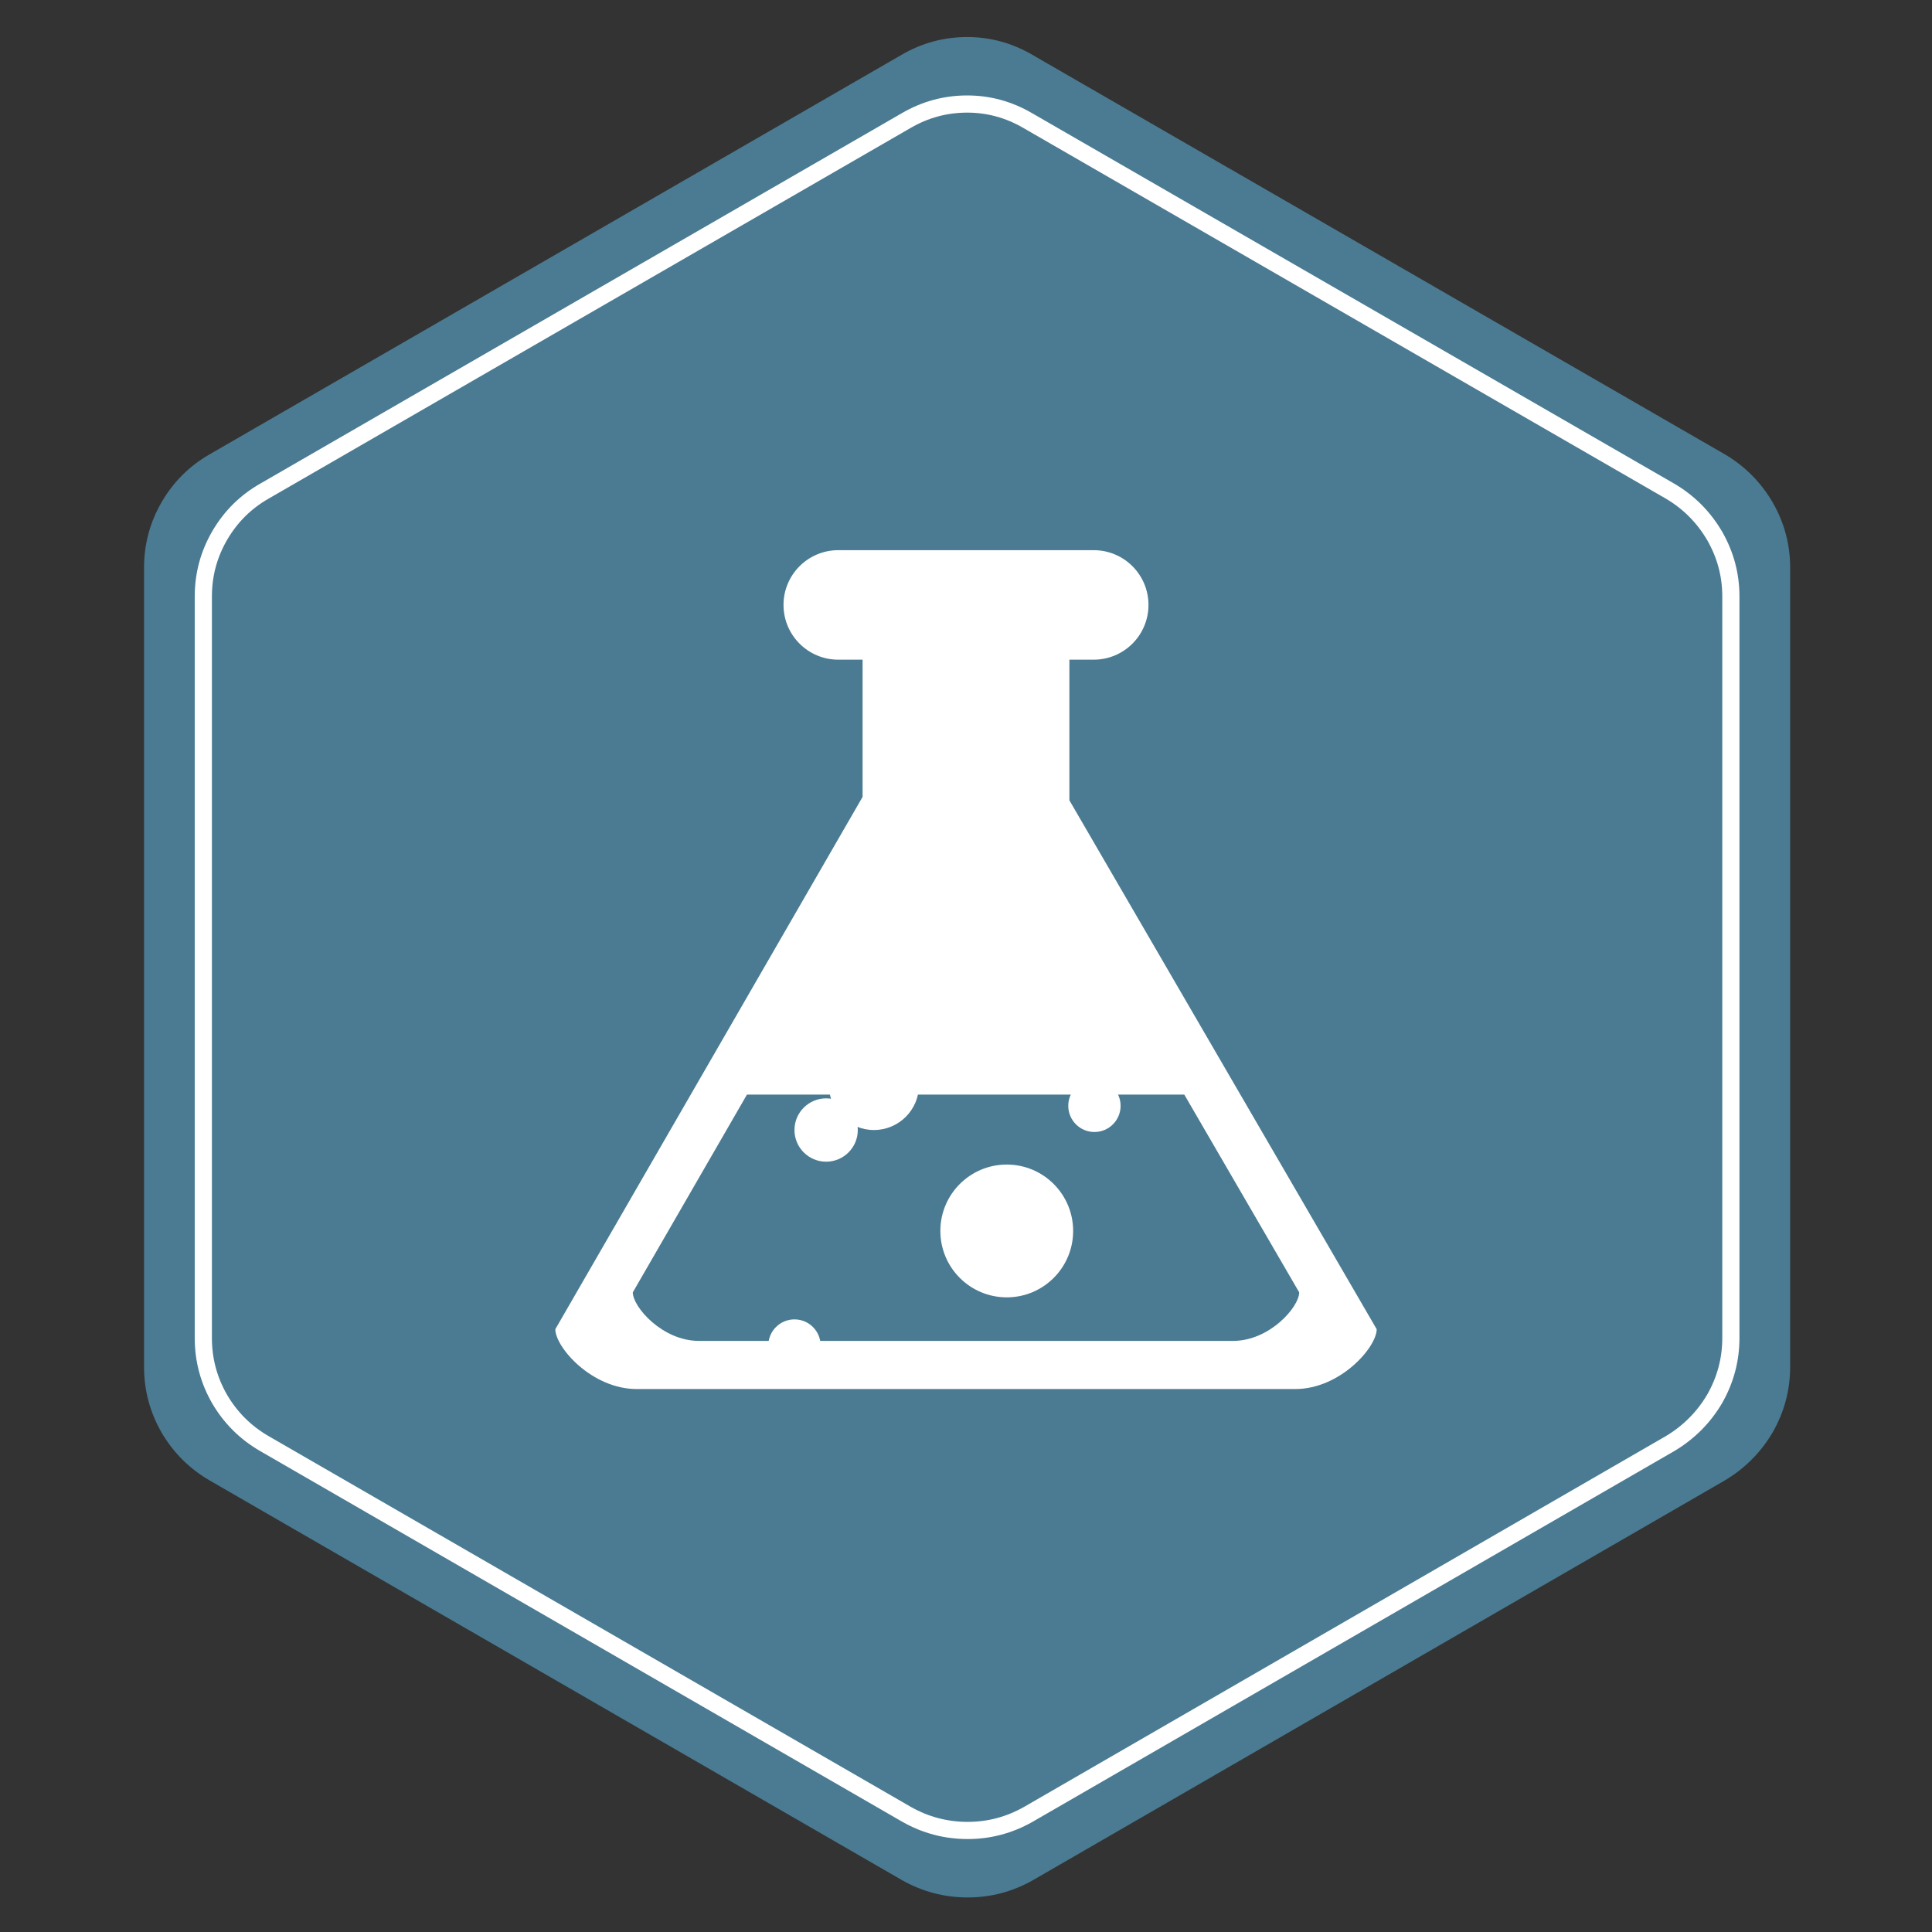 <?xml version="1.0" encoding="utf-8"?>
<!-- Generator: Adobe Illustrator 15.0.0, SVG Export Plug-In . SVG Version: 6.00 Build 0)  -->
<!DOCTYPE svg PUBLIC "-//W3C//DTD SVG 1.1//EN" "http://www.w3.org/Graphics/SVG/1.1/DTD/svg11.dtd">
<svg version="1.1" id="Layer_1" xmlns="http://www.w3.org/2000/svg" xmlns:xlink="http://www.w3.org/1999/xlink" x="0px" y="0px"
	 width="450px" height="450px" viewBox="0 0 450 450" enable-background="new 0 0 450 450" xml:space="preserve">
<rect x="0" y="0" width="450" height="450" fill="#333333" stroke="none"/>
<g id="logo_x5F_fs_FLM_x5F_FRAME_x5F_0">
	<g>
		<g>
			<g>
				<path fill="#4A7B92" d="M401.705,105.796c4.713,2.77,8.453,6.534,11.224,11.288c2.688,4.712,4.031,9.757,4.031,15.13v186.153
					c0,5.374-1.344,10.438-4.031,15.191c-2.77,4.713-6.511,8.475-11.224,11.286l-161.102,93.078
					c-4.754,2.688-9.818,4.03-15.192,4.03c-5.457,0-10.563-1.343-15.317-4.03L48.869,344.846
					c-4.714-2.728-8.454-6.447-11.225-11.161c-2.727-4.754-4.093-9.858-4.093-15.316V132.214c0-5.457,1.366-10.542,4.093-15.256
					c2.769-4.752,6.511-8.473,11.225-11.162l161.1-93.015c4.753-2.768,9.86-4.154,15.316-4.154c5.375,0,10.439,1.385,15.191,4.154
					L401.705,105.796z"/>
			</g>
		</g>
		<path fill="#FFFFFF" d="M249.085,186.411V153.65h5.666c7.043,0,12.752-5.709,12.752-12.751c0-7.043-5.709-12.751-12.752-12.751
			h-59.504c-7.042,0-12.751,5.708-12.751,12.751c0,7.042,5.709,12.751,12.751,12.751h5.667v31.959l-71.57,123.992
			c0,4.203,8.494,13.934,18.973,13.934h153.367c10.477,0,18.973-9.731,18.973-13.934L249.085,186.411z M287.214,312.32H162.785
			c-8.501,0-15.393-7.896-15.393-11.305l26.591-46.066h101.86l26.765,46.066C302.607,304.424,295.714,312.32,287.214,312.32z"/>
	</g>
</g>
<g id="Layer_1_4_">
	<g id="Layer_1_5_">
	</g>
	<g id="Layer_3_3_">
		<g id="XMLID_2_">
			<g>
				<g id="Layer_1_2_">
					<path fill="none" stroke="#FFFFFF" stroke-width="4" stroke-miterlimit="10" d="M388.996,114.402
						c4.374,2.571,7.844,6.063,10.416,10.475c2.493,4.373,3.74,9.054,3.74,14.041v172.746c0,4.986-1.247,9.687-3.74,14.098
						c-2.57,4.373-6.042,7.863-10.416,10.475L239.498,422.61c-4.411,2.493-9.111,3.739-14.099,3.739
						c-5.063,0-9.802-1.246-14.213-3.739L61.573,336.235c-4.375-2.532-7.845-5.984-10.417-10.357
						c-2.531-4.413-3.798-9.147-3.798-14.214V138.918c0-5.065,1.268-9.783,3.798-14.158c2.57-4.411,6.042-7.863,10.417-10.358
						L211.07,28.086c4.411-2.568,9.149-3.855,14.213-3.855c4.986,0,9.688,1.286,14.099,3.855L388.996,114.402z"/>
				</g>
				<g id="Layer_3_1_">
				</g>
			</g>
		</g>
	</g>
</g>
<circle fill="#FFFFFF" cx="203.554" cy="252.704" r="10.5"/>
<circle fill="#FFFFFF" cx="192.422" cy="263.204" r="7.376"/>
<circle fill="#FFFFFF" cx="234.492" cy="286.713" r="15.465"/>
<circle fill="#FFFFFF" cx="254.914" cy="257.57" r="6.095"/>
<circle fill="#FFFFFF" cx="185.045" cy="313.405" r="6.095"/>
</svg>
